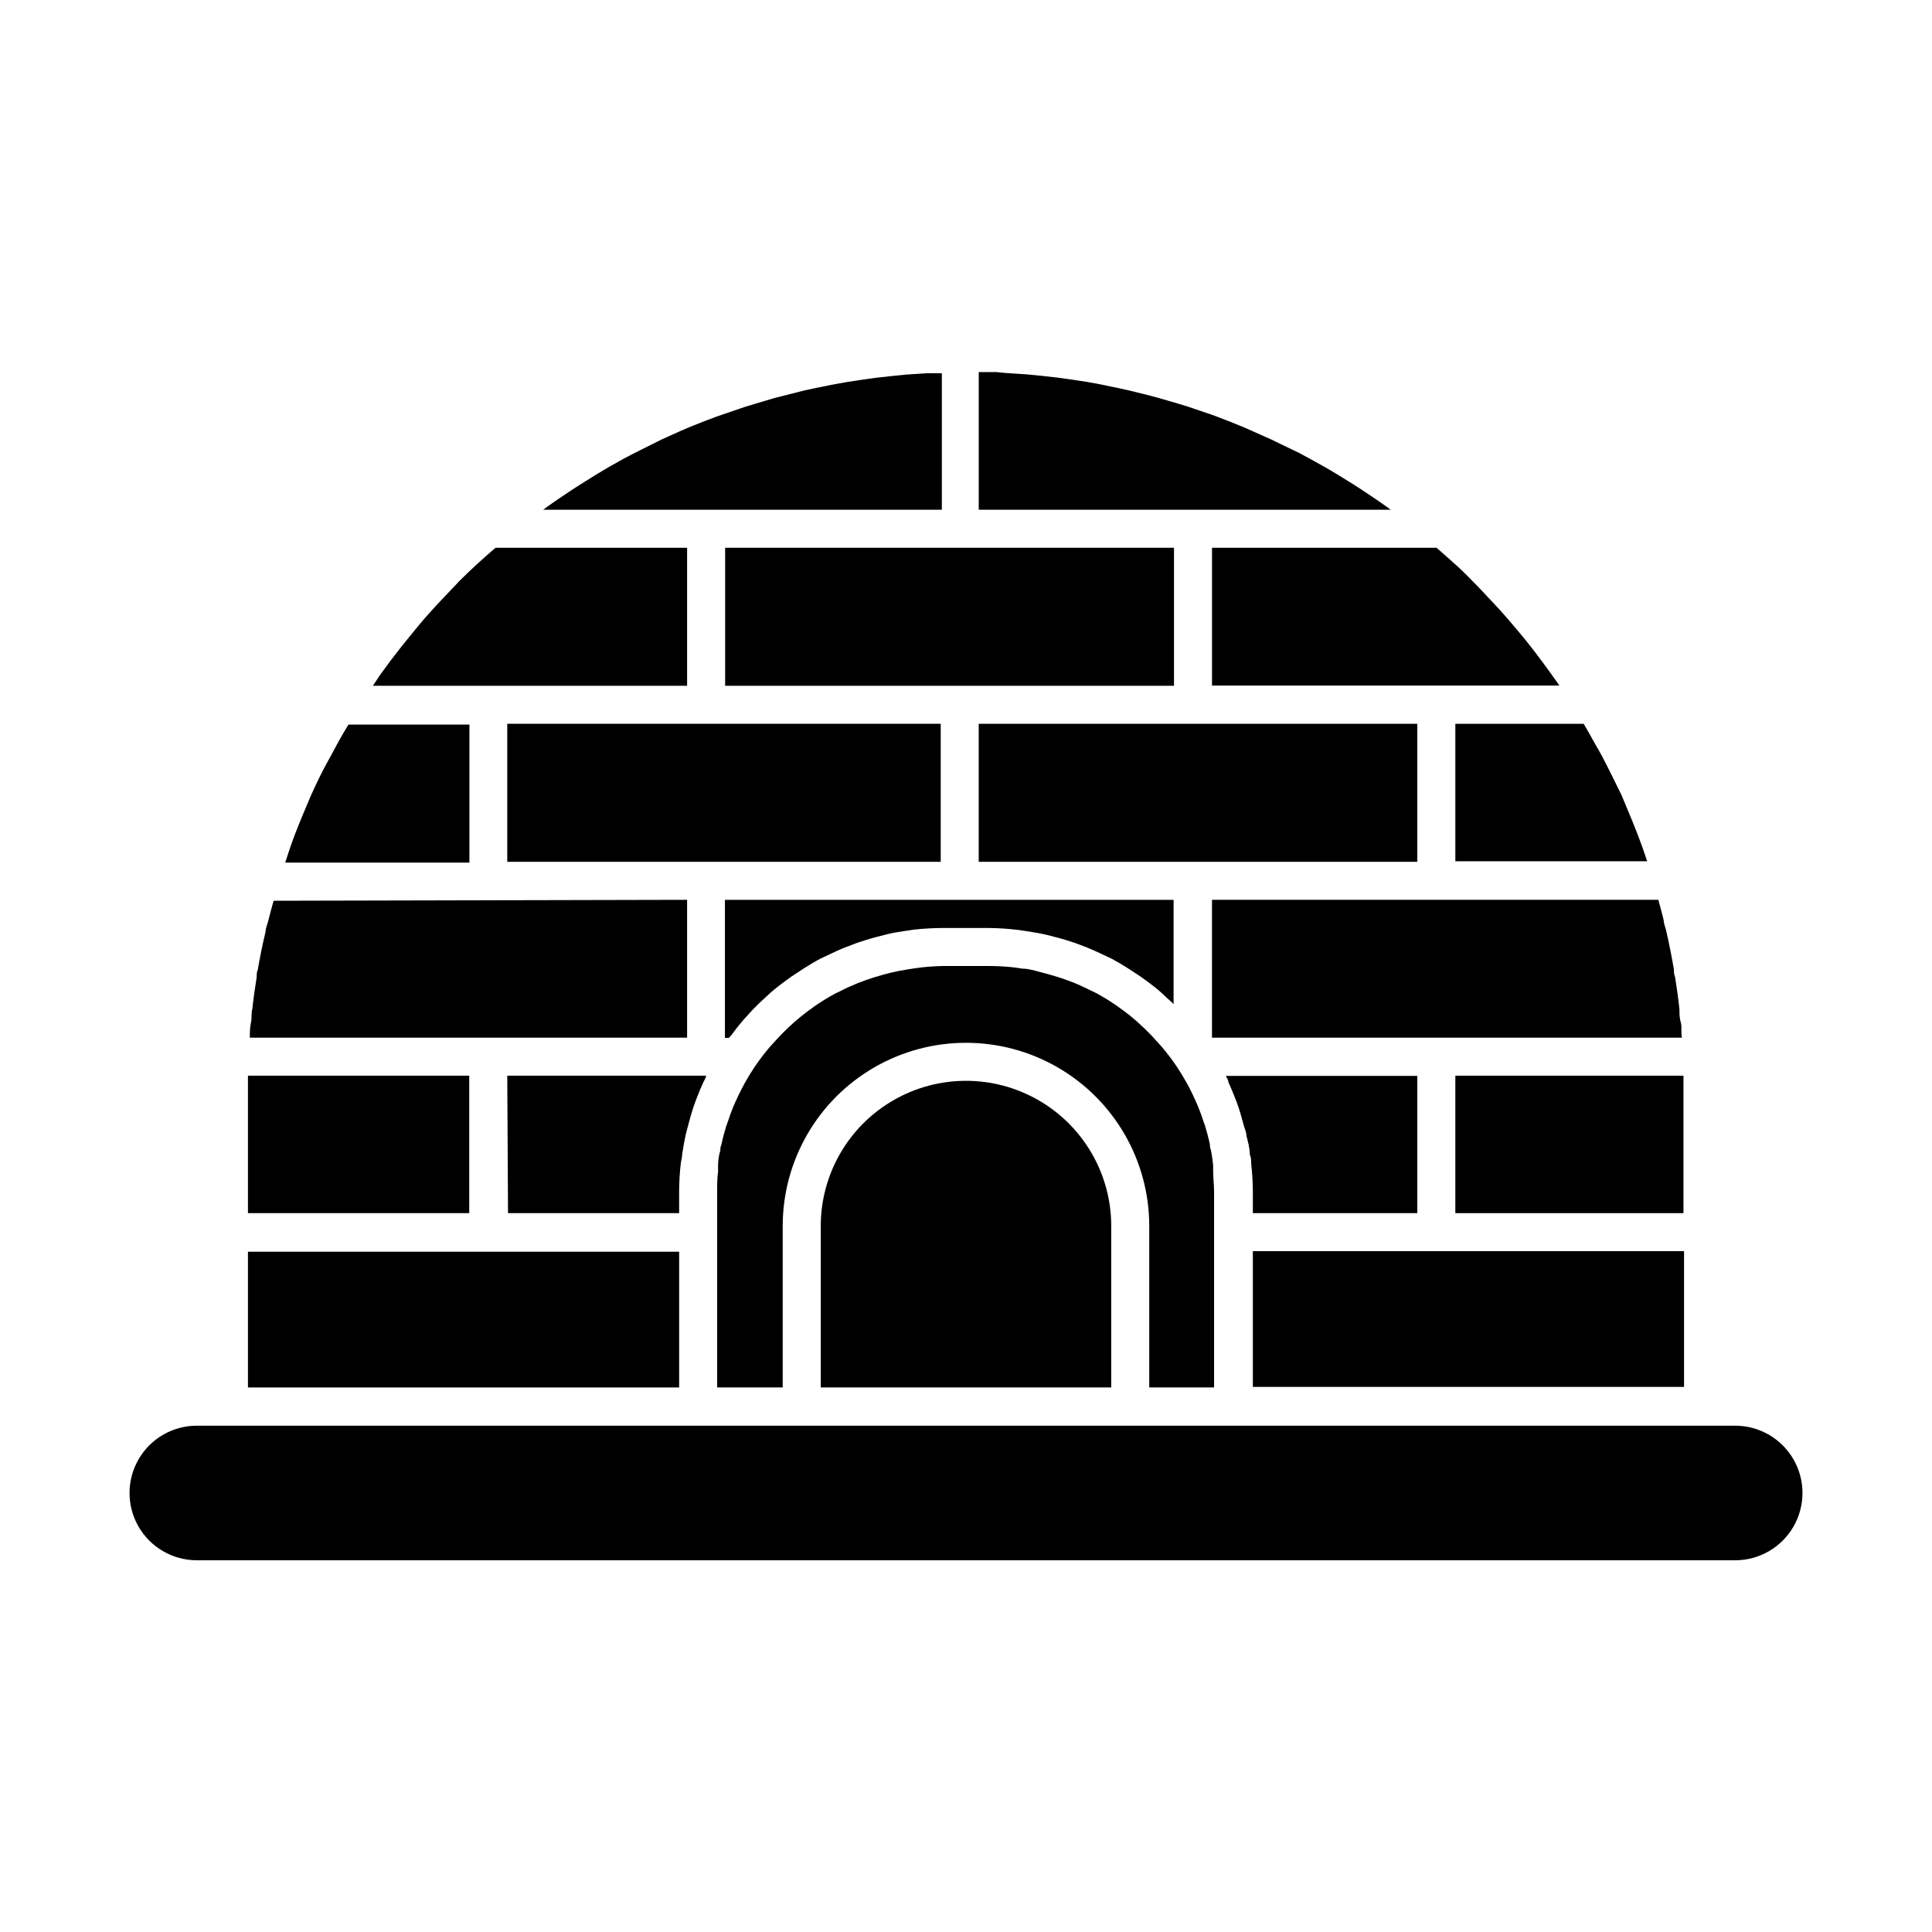 <?xml version="1.0" encoding="UTF-8"?>
<!-- Uploaded to: ICON Repo, www.svgrepo.com, Generator: ICON Repo Mixer Tools -->
<svg fill="#000000" width="800px" height="800px" version="1.1" viewBox="144 144 512 512" xmlns="http://www.w3.org/2000/svg">
 <g>
  <path d="m438.49 511.69h-76.98v-42.773c0-13.75 7.336-26.457 19.246-33.332s26.582-6.875 38.488 0c11.91 6.875 19.246 19.582 19.246 33.332z"/>
  <path d="m334.05 470.53v-10.629c0-1.863 0-3.68 0.25-5.441v-1.562c0-1.379 0.203-2.738 0.605-4.082 0-0.453 0-0.906 0.25-1.359 0.352-1.715 0.805-3.426 1.309-5.039l0.352-0.957c0.438-1.379 0.922-2.719 1.461-4.031l0.656-1.512c0.539-1.211 1.109-2.383 1.715-3.527l0.656-1.258c0.84-1.512 1.73-2.973 2.672-4.383 1.242-1.836 2.59-3.602 4.027-5.289l1.562-1.715c0.957-1.059 1.965-2.117 3.023-3.125l2.016-1.863c1.059-0.906 2.117-1.762 3.176-2.57l2.066-1.512-0.004 0.004c1.738-1.203 3.539-2.312 5.391-3.324l1.359-0.656c1.562-0.805 3.125-1.512 4.734-2.168l2.168-0.805c1.41-0.504 2.871-0.957 4.332-1.359l2.266-0.605c1.562-0.352 3.125-0.656 4.684-0.906l2.016-0.301 0.004-0.004c2.356-0.324 4.731-0.508 7.106-0.551h12.191c2.309 0 4.613 0.133 6.902 0.402l2.016 0.301c1.562 0 3.176 0.504 4.684 0.906l2.266 0.605c1.461 0.402 2.922 0.855 4.332 1.359l2.168 0.805c1.613 0.656 3.176 1.41 4.734 2.168l1.359 0.656h0.004c1.855 1.012 3.656 2.121 5.391 3.324l2.066 1.512c1.109 0.805 2.168 1.664 3.176 2.57l2.016 1.863c1.059 1.008 2.066 2.016 3.023 3.125l1.562 1.715-0.004-0.004c1.441 1.688 2.785 3.457 4.031 5.293 0.941 1.41 1.832 2.871 2.672 4.383l0.656 1.211c0.605 1.176 1.176 2.367 1.715 3.578l0.656 1.512c0.539 1.309 1.023 2.652 1.461 4.031l0.352 0.957c0.504 1.664 0.957 3.375 1.309 5.039 0 0.453 0 0.906 0.25 1.359 0.27 1.344 0.469 2.703 0.605 4.082v1.562c0 1.812 0.25 3.629 0.25 5.441v51.934h-17.18v-42.773c0-17.352-9.258-33.383-24.285-42.059s-33.539-8.676-48.566 0-24.285 24.707-24.285 42.059v42.773h-17.379z"/>
  <path d="m603.84 557.49h-407.68c-6.371 0-12.258-3.398-15.445-8.918-3.184-5.516-3.184-12.316 0-17.832 3.188-5.519 9.074-8.918 15.445-8.918h407.68c6.371 0 12.258 3.398 15.445 8.918 3.188 5.516 3.188 12.316 0 17.832-3.188 5.519-9.074 8.918-15.445 8.918z"/>
  <path d="m291.78 276.36 3.828-2.57 2.922-1.863 3.879-2.418 2.973-1.762 4.031-2.266 2.922-1.516 4.332-2.168 2.723-1.359 5.039-2.266 2.117-0.906c2.418-1.008 4.871-1.965 7.356-2.871l1.914-0.656 5.594-1.914 3.168-0.957 4.734-1.41 3.176-0.805 4.586-1.16 3.273-0.707 4.535-0.906 3.324-0.605 4.637-0.707 3.273-0.453 5.039-0.555 3.125-0.301 5.391-0.352h3.93v36.176h-105.65l1.008-0.754z"/>
  <path d="m410.68 242.86 5.391 0.352 3.125 0.301 5.039 0.555 3.273 0.453 4.684 0.707 3.273 0.605 4.637 0.957 3.223 0.707 4.684 1.16 3.023 0.805 5.039 1.461 2.621 0.805 6.246 2.117 1.258 0.453c2.519 0.941 5.019 1.93 7.508 2.973l1.359 0.605 5.894 2.621 2.266 1.109 5.039 2.418 2.519 1.359 4.535 2.519 2.57 1.512 4.332 2.672 2.519 1.613 4.281 2.871 2.367 1.664 1.16 0.855-109.17-0.004v-36.477h4.684z"/>
  <path d="m247.65 318.89c1.883-2.484 3.812-4.922 5.793-7.305 1.008-1.211 1.965-2.418 2.973-3.578 2.469-2.82 5.039-5.543 7.609-8.211l1.812-1.914c3.023-3.023 6.195-5.894 9.473-8.715l50.781-0.004v36.578h-83.281c0.656-0.906 1.211-1.863 1.863-2.82z"/>
  <path d="m455.12 289.16v36.578h-118.95v-36.578z"/>
  <path d="m534.52 298.28c2.418 2.418 4.734 5.039 7.004 7.406l2.168 2.469c1.547 1.781 3.055 3.578 4.535 5.391l2.266 2.871c1.445 1.883 2.856 3.777 4.231 5.691l1.914 2.672 0.605 0.906h-92.047v-36.527h59.5l2.871 2.519 1.562 1.41c1.863 1.613 3.578 3.324 5.391 5.191z"/>
  <path d="m563.69 335.81c1.41 2.367 2.82 5.039 4.133 7.254l0.805 1.461c1.762 3.375 3.426 6.801 5.039 10.078 0.453 1.008 0.855 2.066 1.309 3.125 1.059 2.519 2.117 5.039 3.074 7.559l1.359 3.68c0.402 1.109 0.707 2.168 1.109 3.273l-50.836-0.004v-36.426z"/>
  <path d="m519.6 372.39h-116.23v-36.578h116.23z"/>
  <path d="m393.3 335.81v36.578h-114.87v-36.578z"/>
  <path d="m222.05 365.39c0.957-2.519 2.016-5.039 3.074-7.559 0.453-1.008 0.855-2.066 1.309-3.074 1.562-3.477 3.223-6.902 5.039-10.078l0.707-1.309c1.309-2.469 2.719-5.039 4.18-7.356h32.043v36.578h-48.82c0.352-1.059 0.707-2.117 1.059-3.223 0.352-1.109 0.953-2.723 1.41-3.981z"/>
  <path d="m326.09 382.46v36.527h-115.88c0-1.309 0-2.672 0.301-3.981 0.301-1.309 0-2.367 0.352-3.578 0.301-2.82 0.707-5.644 1.16-8.465 0-0.656 0-1.359 0.301-2.016 0.57-3.359 1.258-6.719 2.066-10.078 0-0.957 0.504-1.914 0.707-2.871 0.453-1.762 0.906-3.527 1.41-5.289z"/>
  <path d="m450.88 406.3c-1.461-1.211-3.023-2.367-4.586-3.477l-3.223-2.117c-1.41-0.906-2.871-1.762-4.332-2.57l-2.769-1.309c-1.41-0.656-2.82-1.309-4.231-1.863l-2.82-1.059c-1.512-0.504-3.074-1.008-4.637-1.41l-2.719-0.707c-1.715-0.402-3.477-0.707-5.039-0.957l-2.367-0.352h-0.004c-2.676-0.34-5.367-0.523-8.062-0.555h-12.191c-2.609 0.008-5.215 0.156-7.809 0.453l-2.367 0.352c-1.762 0.25-3.527 0.555-5.039 0.957l-2.719 0.707c-1.562 0.402-3.125 0.906-4.637 1.41l-3.074 1.16c-1.461 0.555-2.871 1.211-4.231 1.863l-2.769 1.309c-1.512 0.805-2.922 1.664-4.332 2.57l-3.223 2.117c-1.562 1.109-3.125 2.266-4.586 3.477-1.461 1.211-1.613 1.461-2.469 2.215-0.855 0.754-2.117 1.965-3.125 3.023l-2.215 2.418c-1.008 1.16-2.016 2.367-2.922 3.629-0.906 1.258-0.805 0.957-1.211 1.461h-1.059v-36.578h118.9v27.609l-1.762-1.613c-0.758-0.703-1.516-1.461-2.371-2.164z"/>
  <path d="m465.19 382.46h118.29c0.504 1.812 0.957 3.578 1.41 5.391 0 0.906 0.453 1.812 0.656 2.769 0.773 3.359 1.461 6.801 2.066 10.328 0 0.656 0 1.309 0.301 1.965 0.453 2.82 0.855 5.691 1.16 8.566 0 1.16 0 2.316 0.352 3.477 0.352 1.16 0 2.672 0.301 4.031h-124.54z"/>
  <path d="m529.68 429.07h60.457v3.727 32.699h-60.457z"/>
  <path d="m476.02 459.9c-0.012-2.543-0.164-5.082-0.453-7.609 0-0.754 0-1.562-0.352-2.316 0-1.715-0.504-3.426-0.906-5.039 0-0.906-0.453-1.812-0.707-2.719-0.25-0.906-0.805-3.023-1.309-4.535-0.504-1.512-0.656-1.863-1.008-2.769-0.352-0.906-1.16-2.82-1.762-4.18 0-0.504-0.402-1.059-0.656-1.613l50.73-0.004v36.375h-43.578z"/>
  <path d="m278.43 429.07h52.699c0 0.504-0.402 1.059-0.656 1.562-0.637 1.379-1.227 2.769-1.762 4.18-0.352 0.906-0.707 1.863-1.008 2.769s-0.906 2.973-1.309 4.535c-0.402 1.562-0.504 1.812-0.707 2.719-0.352 1.664-0.656 3.375-0.906 5.039 0 0.754-0.25 1.562-0.352 2.316l-0.004 0.004c-0.289 2.527-0.438 5.066-0.453 7.609v5.691h-45.344z"/>
  <path d="m209.71 432.8v-3.727l58.641-0.004v36.426h-58.641z"/>
  <path d="m209.71 475.72h114.27v35.973h-114.27z"/>
  <path d="m476.02 475.57h114.27v35.973h-114.27z"/>
 </g>
</svg>